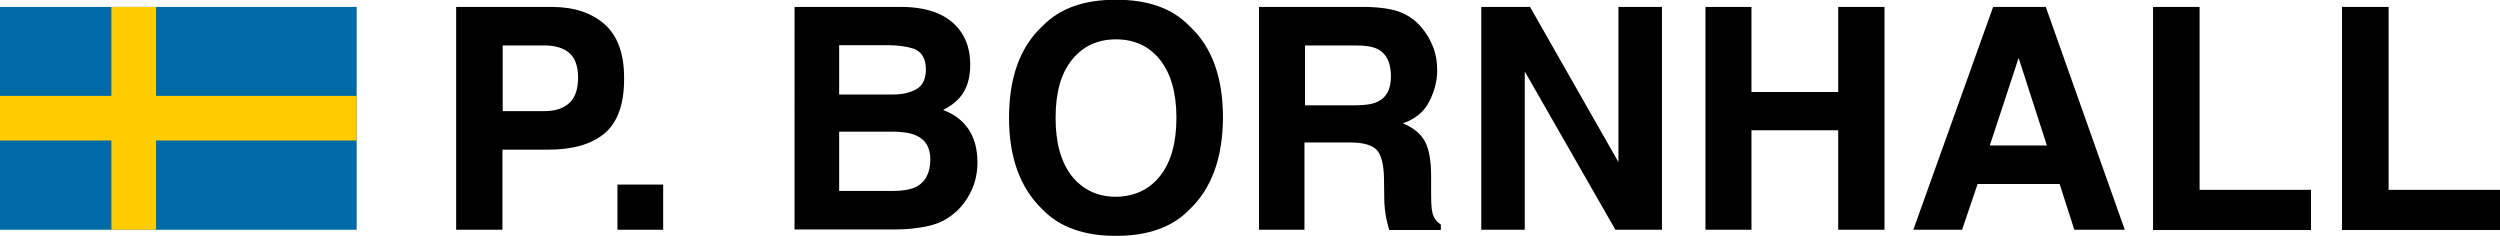 <?xml version="1.0" encoding="utf-8"?>
<!-- Generator: Adobe Illustrator 22.0.1, SVG Export Plug-In . SVG Version: 6.00 Build 0)  -->
<svg version="1.1" id="Lager_1" xmlns="http://www.w3.org/2000/svg" xmlns:xlink="http://www.w3.org/1999/xlink" x="0px" y="0px"
	 viewBox="0 0 902.1 85.1" style="enable-background:new 0 0 902.1 85.1;" xml:space="preserve">
<style type="text/css">
	.st0{fill:#006AA7;}
	.st1{fill:#FECC00;}
</style>
<g>
	<rect y="2.5" class="st0" width="128.7" height="80.4"/>
	<rect x="40.2" y="2.5" class="st1" width="16.1" height="80.4"/>
	<rect y="34.6" class="st1" width="128.7" height="16.1"/>
</g>
<g>
	<path d="M218.2,48.1c-4.7,3.9-11.4,5.9-20.2,5.9h-16.7v28.9h-16.7V2.5h34.5c8,0,14.3,2.1,19,6.2c4.7,4.1,7.1,10.6,7.1,19.3
		C225.3,37.4,222.9,44.1,218.2,48.1z M205.4,19.1c-2.1-1.8-5.1-2.7-8.9-2.7h-15.1v23.7h15.1c3.8,0,6.8-1,8.9-2.9
		c2.1-1.9,3.2-5,3.2-9.2C208.6,23.9,207.5,20.9,205.4,19.1z"/>
	<path d="M222.8,66.6h16.5v16.3h-16.5V66.6z"/>
	<path d="M346.4,11c2.5,3.4,3.7,7.5,3.7,12.3c0,4.9-1.2,8.9-3.7,11.8c-1.4,1.7-3.4,3.2-6.1,4.6c4.1,1.5,7.2,3.9,9.3,7.1
		c2.1,3.2,3.1,7.2,3.1,11.8c0,4.8-1.2,9-3.6,12.8c-1.5,2.5-3.4,4.6-5.7,6.3c-2.6,2-5.6,3.3-9.1,4c-3.5,0.7-7.3,1.1-11.4,1.1h-36.2
		V2.5h38.9C335.4,2.6,342.3,5.5,346.4,11z M302.8,16.4v17.7h19.5c3.5,0,6.3-0.7,8.5-2c2.2-1.3,3.3-3.7,3.3-7.1
		c0-3.7-1.4-6.2-4.3-7.4c-2.5-0.8-5.7-1.3-9.5-1.3H302.8z M302.8,47.5v21.4h19.5c3.5,0,6.2-0.5,8.1-1.4c3.5-1.7,5.3-5.1,5.3-10
		c0-4.2-1.7-7.1-5.1-8.6c-1.9-0.9-4.6-1.3-8-1.4H302.8z"/>
	<path d="M429.1,75.7c-6.1,6.3-14.9,9.4-26.4,9.4s-20.3-3.1-26.4-9.4c-8.1-7.7-12.2-18.7-12.2-33.2c0-14.7,4.1-25.8,12.2-33.2
		c6.1-6.3,14.9-9.4,26.4-9.4s20.3,3.1,26.4,9.4c8.1,7.4,12.2,18.4,12.2,33.2C441.2,57,437.2,68.1,429.1,75.7z M418.6,63.5
		c3.9-4.9,5.9-11.9,5.9-21c0-9-2-16-5.9-20.9c-3.9-4.9-9.2-7.4-15.9-7.4c-6.7,0-12,2.5-15.9,7.4c-4,4.9-5.9,11.9-5.9,21s2,16,5.9,21
		c4,4.9,9.3,7.4,15.9,7.4C409.4,70.9,414.7,68.4,418.6,63.5z"/>
	<path d="M505.6,4.5c3,1.3,5.5,3.1,7.5,5.6c1.7,2,3,4.3,4,6.8c1,2.5,1.5,5.3,1.5,8.5c0,3.8-1,7.6-2.9,11.3c-1.9,3.7-5.1,6.3-9.5,7.8
		c3.7,1.5,6.3,3.6,7.9,6.4c1.5,2.7,2.3,6.9,2.3,12.6v5.4c0,3.7,0.1,6.2,0.4,7.5c0.4,2.1,1.5,3.6,3.1,4.6v2h-18.6
		c-0.5-1.8-0.9-3.2-1.1-4.3c-0.4-2.3-0.7-4.6-0.7-6.9l-0.1-7.5c-0.1-5.1-1-8.5-2.7-10.3c-1.7-1.7-4.9-2.6-9.6-2.6h-16.4v31.5h-16.4
		V2.5h38.5C498.4,2.6,502.6,3.3,505.6,4.5z M470.9,16.4V38H489c3.6,0,6.3-0.4,8.1-1.3c3.2-1.5,4.8-4.5,4.8-9.1
		c0-4.9-1.5-8.1-4.6-9.8c-1.7-0.9-4.3-1.4-7.8-1.4H470.9z"/>
	<path d="M534.5,2.5h17.6L584,58.5V2.5h15.7v80.4h-16.8l-32.7-57.1v57.1h-15.7V2.5z"/>
	<path d="M615.4,82.9V2.5H632v30.7h31.3V2.5H680v80.4h-16.7V47H632v35.9H615.4z"/>
	<path d="M719.2,2.5h19l28.5,80.4h-18.2l-5.3-16.5h-29.6L708,82.9h-17.6L719.2,2.5z M718,52.5h20.6l-10.2-31.6L718,52.5z"/>
	<path d="M776.9,2.5h16.8v66h40.2v14.5h-57V2.5z"/>
	<path d="M845.1,2.5h16.8v66h40.2v14.5h-57V2.5z"/>
</g>
</svg>
